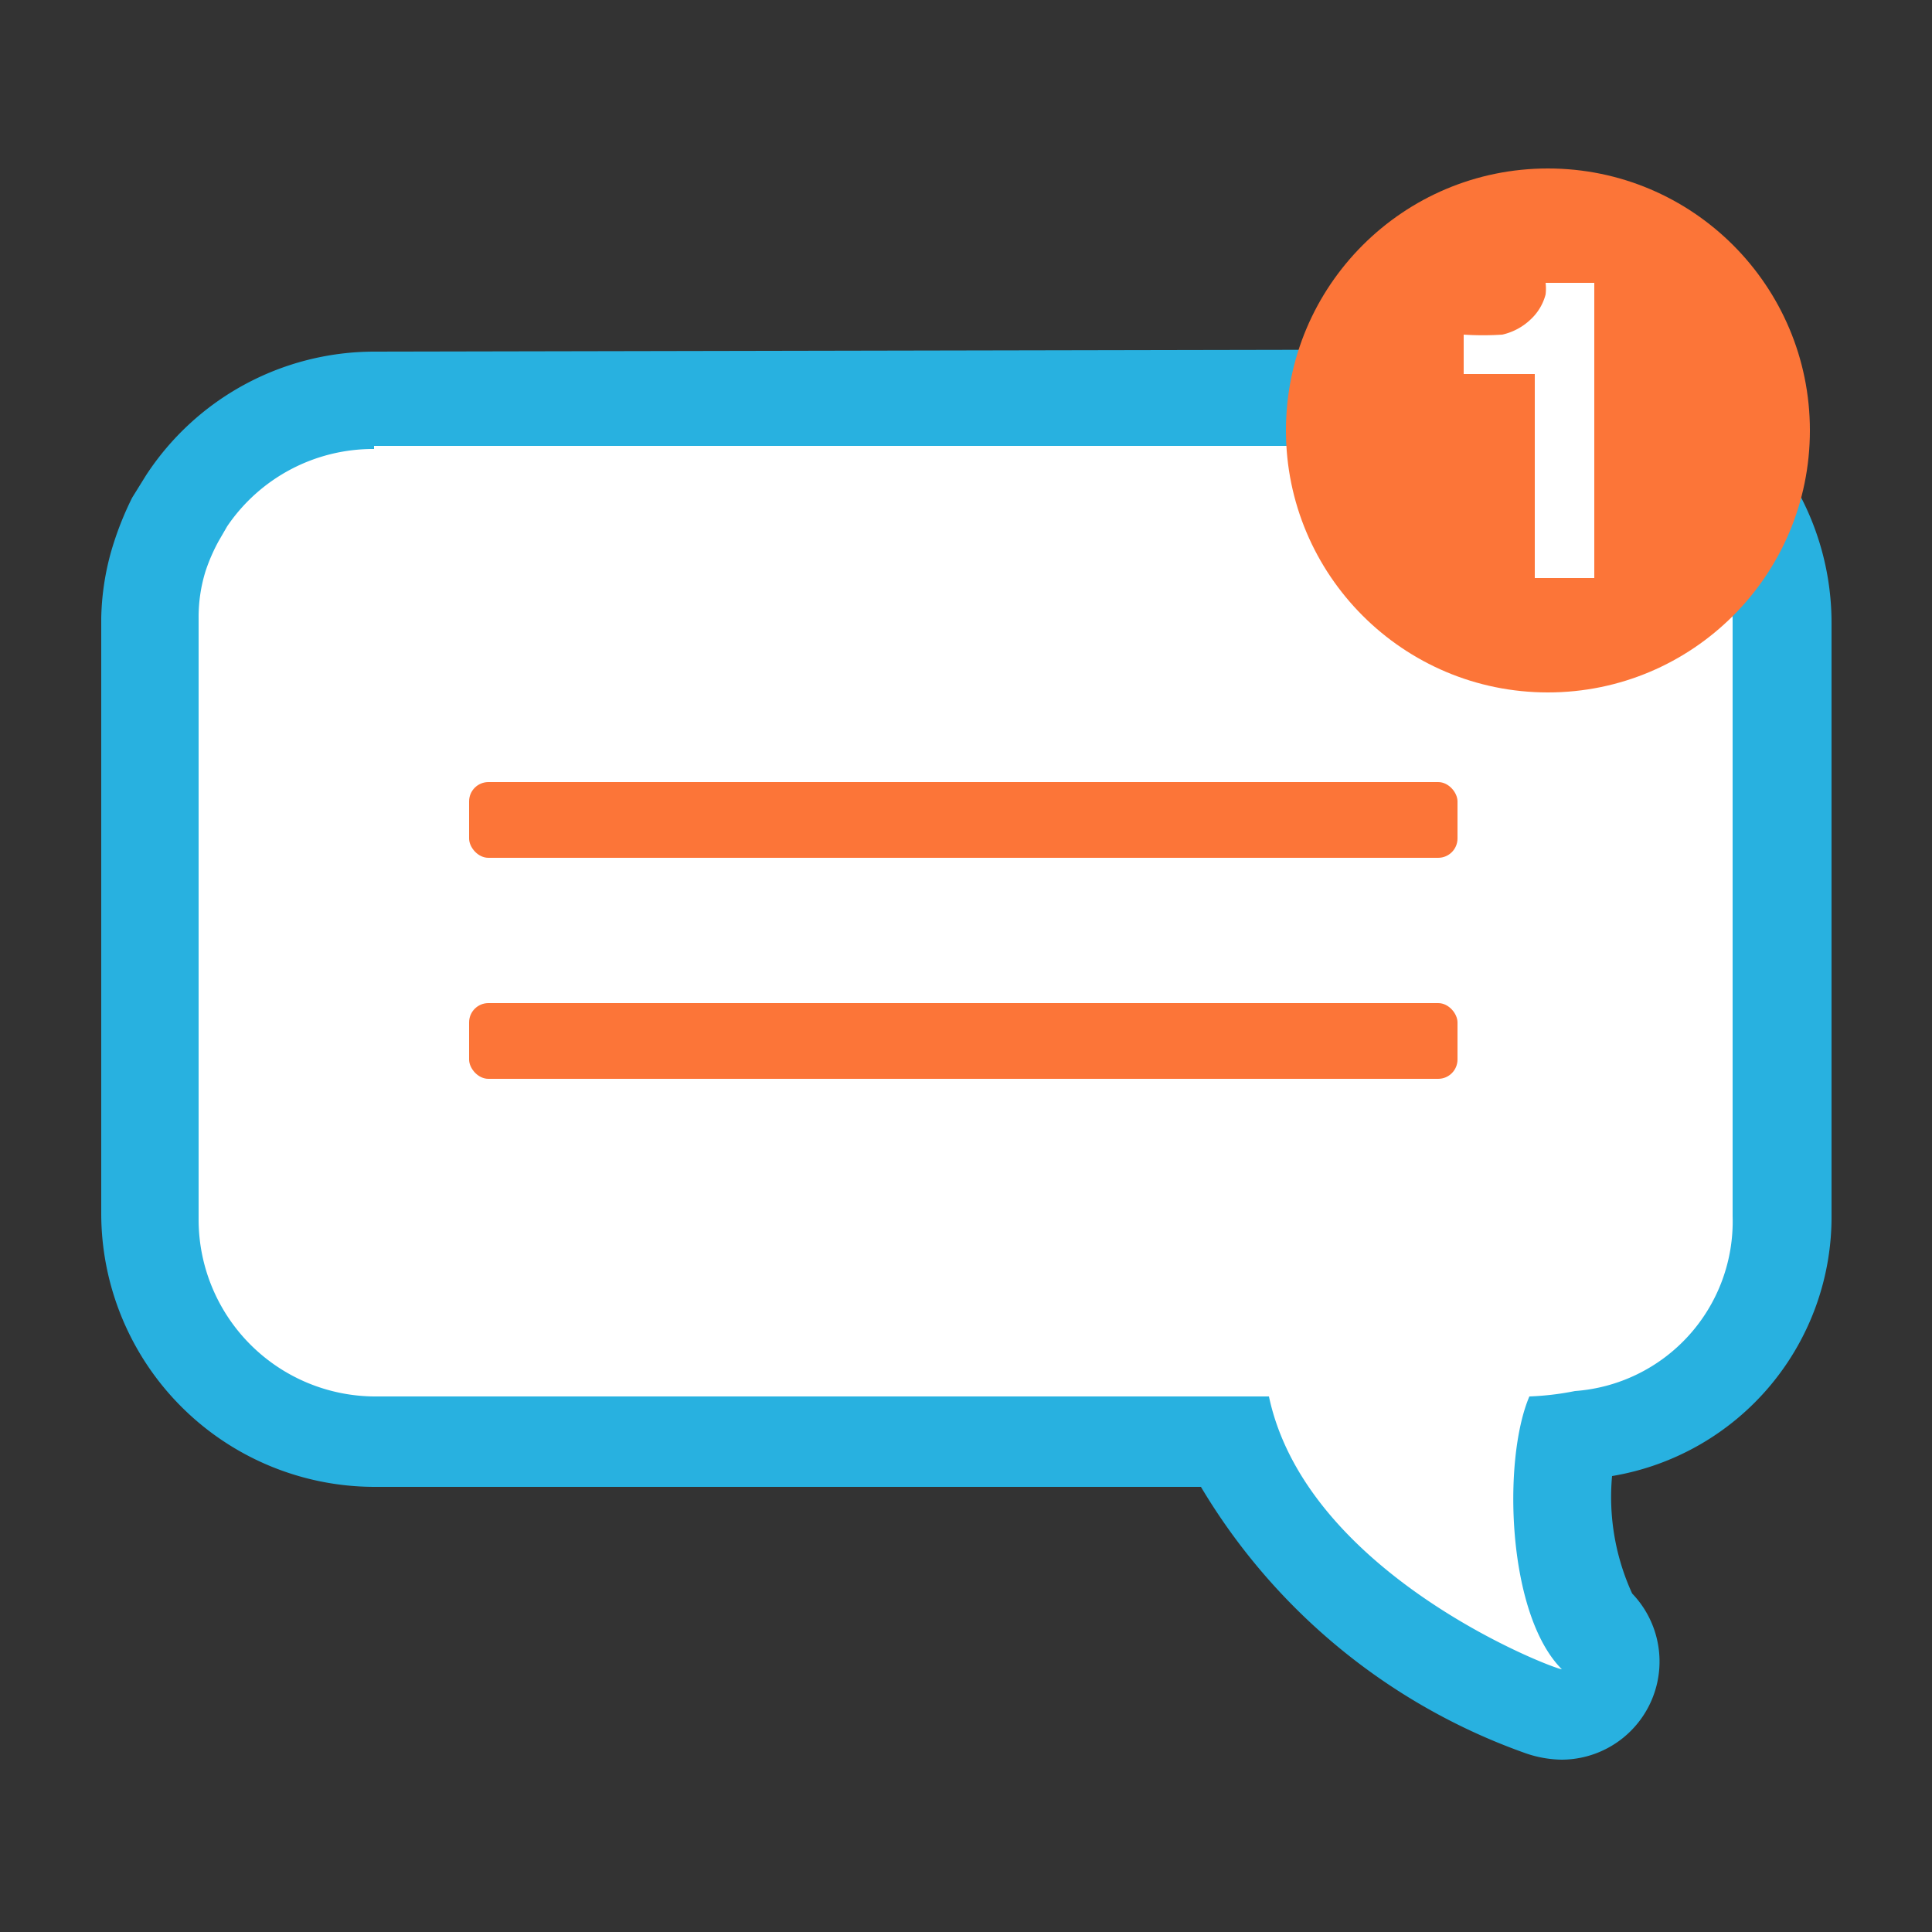 <svg id="Layer_25" data-name="Layer 25" xmlns="http://www.w3.org/2000/svg" width="25" height="25" viewBox="0 0 25 25"><rect x="0" y="0" width="25" height="25" fill="#333333" stroke="none"/><path d="M20.21,22.19a.62.62,0,0,1-.23,0c-.57-.22-3.24-1.35-4-3.49H4.83a2.92,2.92,0,0,1-2.9-2.91V8a2.94,2.94,0,0,1,.11-.78,2.35,2.35,0,0,1,.23-.57c0-.08.09-.16.14-.24A2.9,2.9,0,0,1,4.84,5.14H20.17a2.92,2.92,0,0,1,2.9,2.91v7.7a2.81,2.81,0,0,1-2.57,2.82l-.22,0a3.58,3.58,0,0,0,.39,2.49.65.65,0,0,1,.08.8A.63.63,0,0,1,20.21,22.19Z" style="fill:#fff"/><path d="M4.84,5.77h0l15.31,0a2.27,2.27,0,0,1,2.27,2.27v7.7A2.2,2.2,0,0,1,20.38,18a3.66,3.66,0,0,1-.59.07c-.35.82-.29,2.82.42,3.53-.1,0-3.3-1.22-3.79-3.53H4.84a2.29,2.29,0,0,1-2.27-2.28V8a2,2,0,0,1,.09-.61A2.35,2.35,0,0,1,2.83,7l.11-.19a2.28,2.28,0,0,1,1.9-1m0-1.26h0a3.53,3.53,0,0,0-2.95,1.6l-.18.29a4.12,4.12,0,0,0-.27.69A3.4,3.4,0,0,0,1.31,8v7.7a3.54,3.54,0,0,0,3.53,3.54h10.7a8,8,0,0,0,4.21,3.45,1.48,1.48,0,0,0,.46.08,1.27,1.27,0,0,0,.91-2.15,3,3,0,0,1-.26-1.52,3.4,3.4,0,0,0,2.84-3.39V8.06a3.54,3.54,0,0,0-3.53-3.54Z" style="fill:#28b1e0"/><rect x="6.07" y="10.12" width="12.79" height="0.98" rx="0.25" style="fill:#fc7538"/><rect x="6.07" y="12.98" width="12.79" height="0.98" rx="0.25" style="fill:#fc7538"/><circle cx="20.03" cy="5.57" r="3.39" style="fill:#fc7538"/><path d="M18.94,4.84V4.33a3.8,3.8,0,0,0,.5,0,.78.78,0,0,0,.37-.2A.67.67,0,0,0,20,3.81a.64.64,0,0,0,0-.15h.63V7.48h-.77V4.84Z" style="fill:#fff"/></svg>